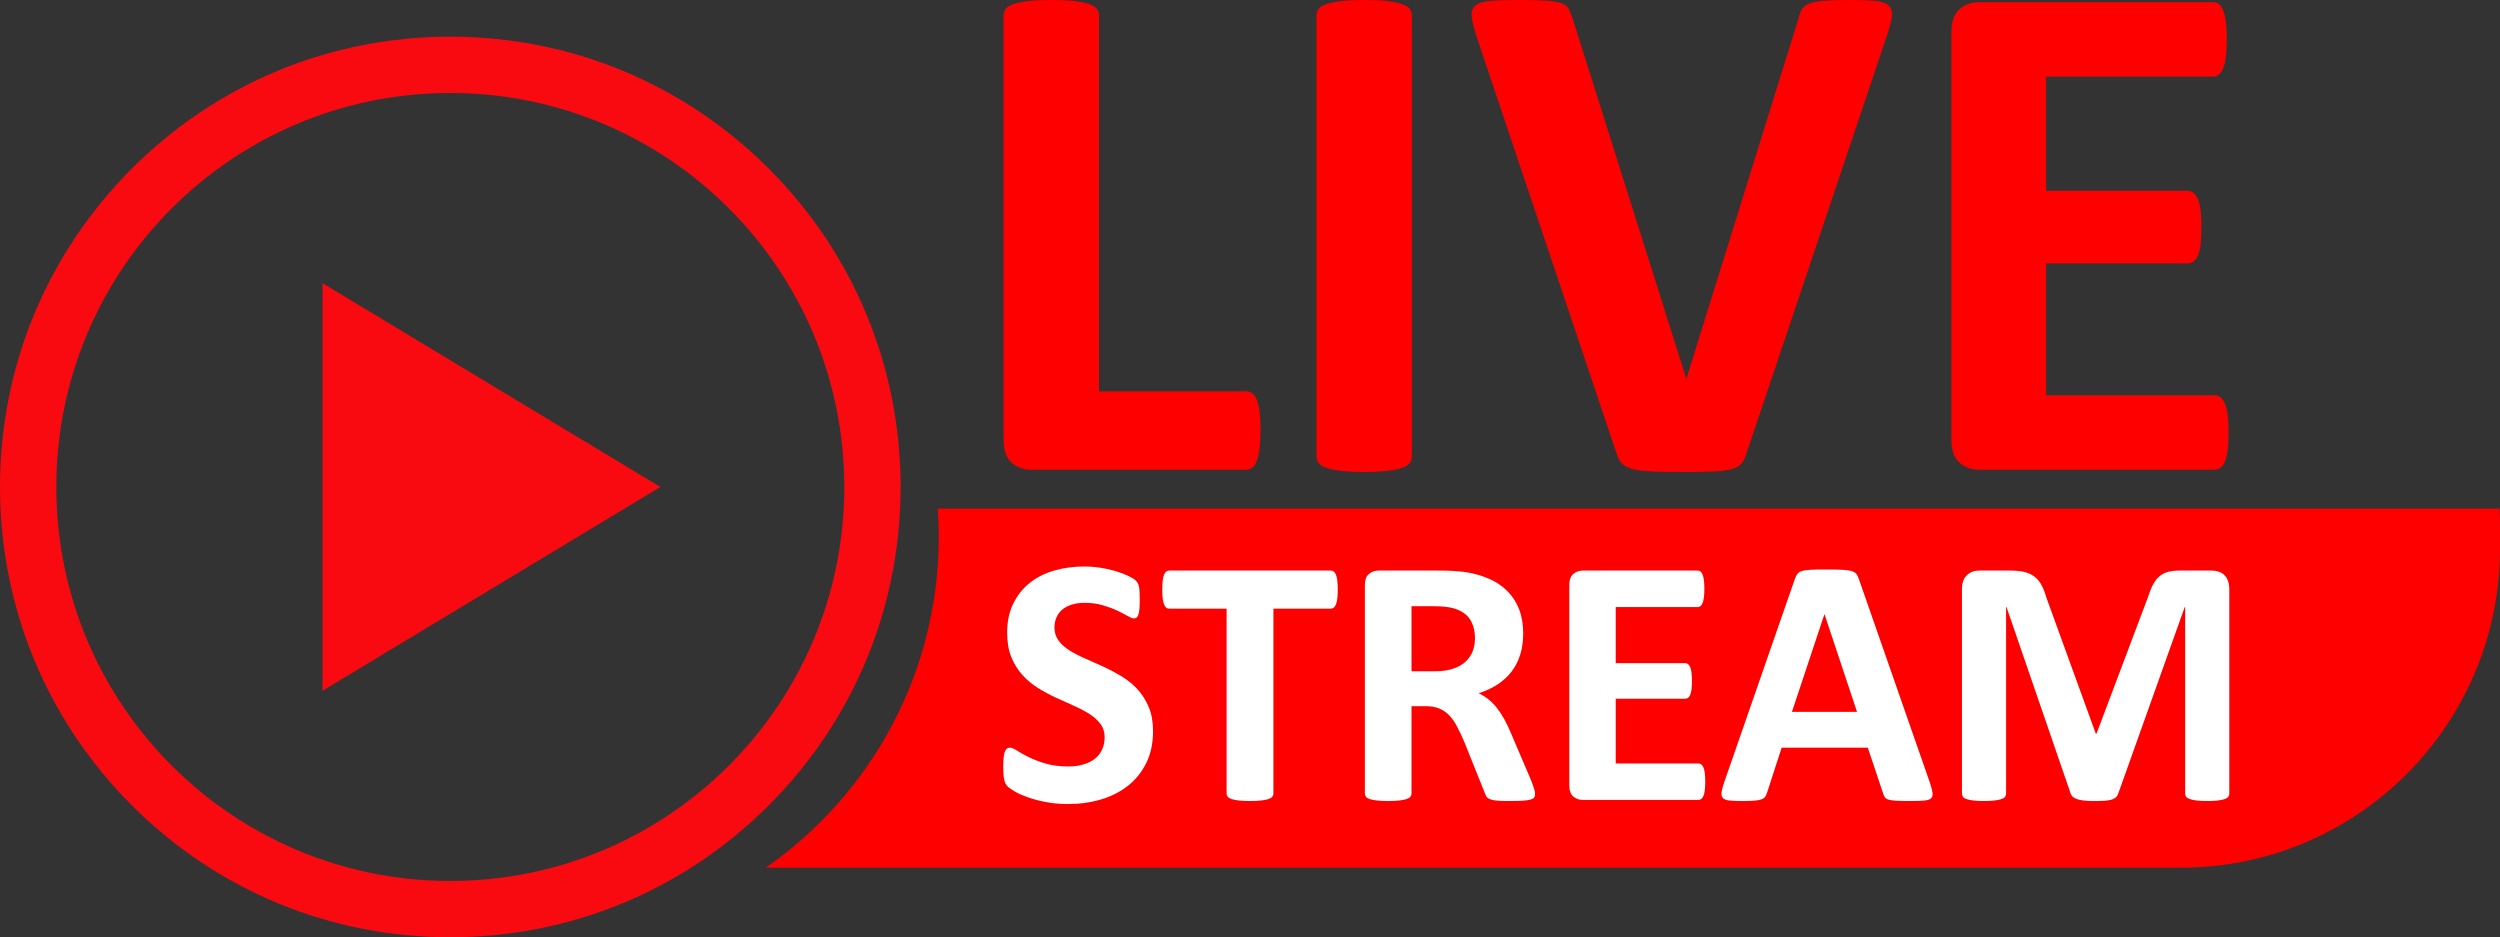 <?xml version="1.0" encoding="UTF-8"?><svg xmlns="http://www.w3.org/2000/svg" xmlns:xlink="http://www.w3.org/1999/xlink" height="524.9" preserveAspectRatio="xMidYMid meet" version="1.0" viewBox="0.0 0.0 1400.0 524.9" width="1400.0" zoomAndPan="magnify"><rect x="0.0" y="0.0" width="1400.0" height="524.9" fill="#333333" stroke="none"/><defs><clipPath id="a"><path d="M 0 20 L 505 20 L 505 524.871 L 0 524.871 Z M 0 20"/></clipPath></defs><g><path d="M 705.879 240.809 C 705.879 244.855 705.707 248.262 705.371 251.027 C 705.031 253.793 704.527 256.086 703.855 257.906 C 703.18 259.727 702.336 261.043 701.324 261.852 C 700.312 262.66 699.129 263.066 697.785 263.066 L 577.785 263.066 C 573.332 263.066 569.59 261.75 566.555 259.121 C 563.52 256.488 562 252.211 562 246.27 L 562 8.496 C 562 7.152 562.438 5.938 563.316 4.855 C 564.191 3.777 565.641 2.902 567.664 2.227 C 569.688 1.551 572.422 1.012 575.863 0.605 C 579.301 0.199 583.582 0 588.711 0 C 593.973 0 598.289 0.199 601.664 0.605 C 605.031 1.012 607.734 1.551 609.758 2.227 C 611.781 2.902 613.23 3.777 614.109 4.855 C 614.984 5.938 615.422 7.152 615.422 8.496 L 615.422 219.156 L 697.785 219.156 C 699.129 219.156 700.312 219.527 701.324 220.27 C 702.336 221.012 703.18 222.227 703.855 223.91 C 704.527 225.598 705.031 227.824 705.371 230.59 C 705.707 233.355 705.879 236.762 705.879 240.809" fill="red"/><path d="M 790.664 255.781 C 790.664 257.133 790.227 258.348 789.352 259.426 C 788.473 260.508 787.023 261.383 785 262.055 C 782.977 262.73 780.277 263.27 776.906 263.676 C 773.531 264.078 769.215 264.281 763.953 264.281 C 758.824 264.281 754.547 264.078 751.105 263.676 C 747.664 263.27 744.934 262.73 742.91 262.055 C 740.887 261.383 739.434 260.508 738.559 259.426 C 737.68 258.348 737.242 257.133 737.242 255.781 L 737.242 8.496 C 737.242 7.152 737.68 5.938 738.559 4.855 C 739.434 3.777 740.918 2.902 743.012 2.227 C 745.102 1.551 747.832 1.012 751.207 0.605 C 754.574 0.199 758.824 0 763.953 0 C 769.215 0 773.531 0.199 776.906 0.605 C 780.277 1.012 782.977 1.551 785 2.227 C 787.023 2.902 788.473 3.777 789.352 4.855 C 790.227 5.938 790.664 7.152 790.664 8.496 L 790.664 255.781" fill="red"/><path d="M 978.051 253.758 C 977.375 256.055 976.5 257.906 975.422 259.324 C 974.34 260.738 972.586 261.82 970.16 262.562 C 967.73 263.301 964.426 263.773 960.242 263.977 C 956.062 264.18 950.598 264.281 943.852 264.281 C 938.453 264.281 933.836 264.246 929.992 264.18 C 926.145 264.109 922.871 263.941 920.176 263.676 C 917.477 263.402 915.285 263 913.602 262.461 C 911.91 261.922 910.496 261.246 909.352 260.438 C 908.203 259.629 907.324 258.648 906.719 257.504 C 906.113 256.359 905.535 254.906 905 253.152 L 827.09 21.047 C 825.473 16.188 824.492 12.344 824.156 9.512 C 823.816 6.676 824.492 4.551 826.18 3.137 C 827.863 1.719 830.734 0.844 834.781 0.504 C 838.828 0.172 844.492 0 851.777 0 C 857.98 0 862.84 0.137 866.348 0.402 C 869.855 0.676 872.555 1.148 874.441 1.82 C 876.332 2.496 877.645 3.508 878.391 4.855 C 879.129 6.207 879.836 7.891 880.516 9.914 L 944.258 211.867 L 944.461 211.867 L 1006.988 10.926 C 1007.531 8.633 1008.199 6.777 1009.012 5.363 C 1009.82 3.945 1011.199 2.832 1013.16 2.023 C 1015.121 1.215 1017.922 0.676 1021.559 0.402 C 1025.199 0.137 1030.191 0 1036.531 0 C 1042.738 0 1047.559 0.199 1051 0.605 C 1054.441 1.012 1056.801 1.992 1058.078 3.539 C 1059.371 5.094 1059.77 7.285 1059.301 10.117 C 1058.828 12.949 1057.781 16.73 1056.16 21.449 L 978.051 253.758" fill="red"/><path d="M 1248 242.223 C 1248 246.137 1247.828 249.406 1247.488 252.039 C 1247.16 254.672 1246.648 256.793 1245.98 258.414 C 1245.301 260.031 1244.461 261.215 1243.449 261.953 C 1242.43 262.695 1241.32 263.066 1240.109 263.066 L 1108.57 263.066 C 1104.121 263.066 1100.379 261.75 1097.34 259.121 C 1094.309 256.488 1092.789 252.211 1092.789 246.27 L 1092.789 18.008 C 1092.789 12.074 1094.309 7.789 1097.34 5.16 C 1100.379 2.527 1104.121 1.215 1108.57 1.215 L 1239.301 1.215 C 1240.512 1.215 1241.59 1.551 1242.539 2.227 C 1243.48 2.902 1244.289 4.082 1244.961 5.766 C 1245.641 7.453 1246.141 9.609 1246.48 12.242 C 1246.82 14.871 1246.988 18.211 1246.988 22.258 C 1246.988 26.035 1246.82 29.238 1246.48 31.871 C 1246.141 34.504 1245.641 36.625 1244.961 38.246 C 1244.289 39.863 1243.48 41.047 1242.539 41.785 C 1241.59 42.531 1240.512 42.898 1239.301 42.898 L 1145.809 42.898 L 1145.809 106.844 L 1224.93 106.844 C 1226.148 106.844 1227.262 107.219 1228.27 107.957 C 1229.281 108.699 1230.121 109.848 1230.801 111.398 C 1231.469 112.949 1231.98 115.039 1232.32 117.672 C 1232.648 120.301 1232.82 123.508 1232.82 127.281 C 1232.82 131.199 1232.648 134.434 1232.32 136.996 C 1231.98 139.562 1231.469 141.617 1230.801 143.168 C 1230.121 144.723 1229.281 145.836 1228.27 146.508 C 1227.262 147.184 1226.148 147.52 1224.93 147.52 L 1145.809 147.52 L 1145.809 221.383 L 1240.109 221.383 C 1241.32 221.383 1242.43 221.754 1243.449 222.492 C 1244.461 223.234 1245.301 224.414 1245.98 226.035 C 1246.648 227.652 1247.16 229.777 1247.488 232.41 C 1247.828 235.039 1248 238.312 1248 242.223" fill="red"/><g clip-path="url(#a)" id="change1_2"><path d="M 252.137 493.336 C 130.301 493.336 31.535 394.574 31.535 272.703 C 31.535 150.836 130.301 52.066 252.137 52.066 C 373.996 52.066 472.805 150.836 472.805 272.703 C 472.805 394.574 373.996 493.336 252.137 493.336 Z M 430.465 94.383 C 382.828 46.758 319.5 20.527 252.137 20.527 C 184.785 20.527 121.469 46.758 73.848 94.387 C 26.227 142.012 0 205.34 0 272.703 C 0 340.066 26.227 403.395 73.848 451.02 C 121.469 498.645 184.785 524.871 252.137 524.871 C 319.5 524.871 382.828 498.645 430.465 451.023 C 478.105 403.395 504.34 340.066 504.34 272.703 C 504.34 205.34 478.105 142.012 430.465 94.383" fill="#f80a10" fill-rule="evenodd"/></g><g id="change1_1"><path d="M 180.582 158.57 L 180.582 386.828 L 369.797 272.695 Z M 180.582 158.57" fill="#f80a10" fill-rule="evenodd"/></g><path d="M 525.16 284.809 C 525.523 290.039 525.715 295.32 525.715 300.648 C 525.715 377.387 487.383 445.152 428.84 485.898 L 1221.238 485.898 C 1319.969 485.898 1400 405.863 1400 307.141 L 1400 294.148 C 1400 291.016 1399.922 287.902 1399.762 284.809 L 525.16 284.809" fill="red"/><g id="change2_1"><path d="M 645.699 409.457 C 645.699 416.211 644.441 422.133 641.93 427.23 C 639.41 432.324 636.004 436.578 631.703 439.984 C 627.398 443.395 622.371 445.961 616.613 447.68 C 610.855 449.398 604.699 450.262 598.148 450.262 C 593.715 450.262 589.594 449.895 585.789 449.168 C 581.98 448.441 578.625 447.566 575.711 446.535 C 572.801 445.512 570.367 444.438 568.414 443.312 C 566.461 442.188 565.055 441.195 564.195 440.332 C 563.336 439.473 562.723 438.234 562.359 436.609 C 561.996 434.988 561.812 432.656 561.812 429.609 C 561.812 427.559 561.879 425.84 562.012 424.449 C 562.145 423.059 562.359 421.934 562.656 421.074 C 562.957 420.215 563.352 419.602 563.848 419.234 C 564.344 418.875 564.926 418.691 565.586 418.691 C 566.512 418.691 567.82 419.234 569.508 420.328 C 571.195 421.422 573.363 422.629 576.012 423.953 C 578.656 425.277 581.816 426.484 585.492 427.574 C 589.164 428.668 593.414 429.215 598.246 429.215 C 601.426 429.215 604.27 428.836 606.785 428.07 C 609.301 427.312 611.434 426.234 613.188 424.848 C 614.941 423.457 616.281 421.734 617.211 419.684 C 618.137 417.633 618.598 415.352 618.598 412.832 C 618.598 409.922 617.805 407.426 616.215 405.34 C 614.629 403.254 612.559 401.402 610.012 399.777 C 607.465 398.156 604.566 396.637 601.324 395.215 C 598.082 393.789 594.738 392.285 591.297 390.695 C 587.855 389.109 584.512 387.305 581.27 385.285 C 578.027 383.266 575.133 380.852 572.586 378.035 C 570.035 375.227 567.969 371.902 566.379 368.062 C 564.793 364.223 563.996 359.621 563.996 354.262 C 563.996 348.105 565.141 342.695 567.422 338.031 C 569.707 333.363 572.785 329.492 576.656 326.414 C 580.527 323.34 585.094 321.039 590.355 319.516 C 595.617 317.992 601.191 317.234 607.082 317.234 C 610.125 317.234 613.172 317.465 616.215 317.926 C 619.258 318.391 622.105 319.02 624.754 319.812 C 627.398 320.609 629.75 321.5 631.801 322.492 C 633.852 323.484 635.211 324.316 635.871 324.977 C 636.531 325.637 636.98 326.199 637.215 326.664 C 637.441 327.129 637.645 327.738 637.809 328.5 C 637.973 329.262 638.09 330.223 638.156 331.379 C 638.223 332.535 638.254 333.977 638.254 335.695 C 638.254 337.617 638.207 339.238 638.105 340.562 C 638.008 341.887 637.84 342.98 637.609 343.84 C 637.379 344.699 637.047 345.328 636.617 345.727 C 636.188 346.121 635.605 346.32 634.879 346.32 C 634.148 346.32 632.992 345.859 631.406 344.93 C 629.816 344.004 627.863 342.992 625.547 341.902 C 623.23 340.812 620.551 339.816 617.508 338.926 C 614.461 338.031 611.117 337.586 607.48 337.586 C 604.633 337.586 602.152 337.934 600.035 338.625 C 597.914 339.32 596.145 340.281 594.723 341.504 C 593.301 342.73 592.242 344.203 591.547 345.922 C 590.852 347.645 590.504 349.465 590.504 351.383 C 590.504 354.23 591.281 356.691 592.836 358.777 C 594.391 360.863 596.477 362.719 599.09 364.34 C 601.703 365.961 604.664 367.484 607.977 368.906 C 611.285 370.328 614.66 371.836 618.102 373.422 C 621.543 375.012 624.918 376.816 628.227 378.832 C 631.535 380.852 634.484 383.266 637.062 386.078 C 639.645 388.895 641.73 392.199 643.316 396.008 C 644.906 399.812 645.699 404.297 645.699 409.457" fill="#fff"/></g><g id="change2_2"><path d="M 749.145 330.238 C 749.145 332.156 749.062 333.797 748.895 335.152 C 748.73 336.508 748.48 337.602 748.152 338.43 C 747.82 339.258 747.406 339.867 746.91 340.266 C 746.414 340.66 745.867 340.859 745.273 340.859 L 713.109 340.859 L 713.109 444.402 C 713.109 445.066 712.895 445.66 712.465 446.191 C 712.031 446.723 711.32 447.148 710.328 447.48 C 709.336 447.812 707.996 448.074 706.309 448.273 C 704.621 448.473 702.52 448.57 700.004 448.57 C 697.488 448.57 695.387 448.473 693.699 448.273 C 692.012 448.074 690.672 447.812 689.68 447.48 C 688.688 447.148 687.977 446.723 687.543 446.191 C 687.113 445.66 686.898 445.066 686.898 444.402 L 686.898 340.859 L 654.734 340.859 C 654.074 340.859 653.508 340.66 653.047 340.266 C 652.582 339.867 652.188 339.258 651.855 338.43 C 651.523 337.602 651.277 336.508 651.109 335.152 C 650.945 333.797 650.863 332.156 650.863 330.238 C 650.863 328.254 650.945 326.566 651.109 325.176 C 651.277 323.785 651.523 322.676 651.855 321.848 C 652.188 321.023 652.582 320.426 653.047 320.062 C 653.508 319.699 654.074 319.516 654.734 319.516 L 745.273 319.516 C 745.867 319.516 746.414 319.699 746.91 320.062 C 747.406 320.426 747.82 321.023 748.152 321.848 C 748.48 322.676 748.73 323.785 748.895 325.176 C 749.062 326.566 749.145 328.254 749.145 330.238" fill="#fff"/></g><g id="change2_3"><path d="M 825.98 357.438 C 825.98 353.203 825.023 349.629 823.105 346.719 C 821.184 343.805 818.039 341.754 813.672 340.562 C 812.348 340.23 810.844 339.969 809.156 339.77 C 807.469 339.57 805.137 339.469 802.156 339.469 L 790.441 339.469 L 790.441 375.902 L 803.746 375.902 C 807.449 375.902 810.695 375.457 813.477 374.562 C 816.254 373.672 818.57 372.414 820.422 370.789 C 822.273 369.172 823.664 367.234 824.594 364.984 C 825.52 362.734 825.98 360.219 825.98 357.438 Z M 859.637 444.602 C 859.637 445.332 859.504 445.941 859.238 446.438 C 858.977 446.934 858.348 447.348 857.355 447.68 C 856.359 448.012 854.902 448.242 852.984 448.375 C 851.066 448.508 848.449 448.57 845.145 448.57 C 842.363 448.57 840.145 448.508 838.492 448.375 C 836.836 448.242 835.527 447.992 834.57 447.629 C 833.609 447.266 832.934 446.805 832.535 446.238 C 832.137 445.68 831.809 445 831.543 444.203 L 820.027 415.516 C 818.637 412.273 817.277 409.395 815.957 406.879 C 814.633 404.363 813.16 402.262 811.539 400.574 C 809.914 398.887 808.047 397.613 805.93 396.75 C 803.812 395.891 801.363 395.461 798.582 395.461 L 790.441 395.461 L 790.441 444.402 C 790.441 445.066 790.227 445.66 789.797 446.191 C 789.367 446.723 788.656 447.148 787.664 447.48 C 786.672 447.812 785.348 448.074 783.691 448.273 C 782.035 448.473 779.922 448.57 777.34 448.57 C 774.82 448.57 772.723 448.473 771.035 448.273 C 769.348 448.074 768.008 447.812 767.016 447.48 C 766.02 447.148 765.324 446.723 764.93 446.191 C 764.531 445.66 764.332 445.066 764.332 444.402 L 764.332 327.758 C 764.332 324.844 765.078 322.742 766.566 321.449 C 768.055 320.16 769.895 319.516 772.078 319.516 L 805.336 319.516 C 808.711 319.516 811.488 319.582 813.672 319.715 C 815.855 319.848 817.844 320.012 819.629 320.211 C 824.789 320.941 829.441 322.195 833.578 323.984 C 837.711 325.77 841.223 328.102 844.102 330.98 C 846.98 333.859 849.18 337.27 850.703 341.207 C 852.223 345.145 852.984 349.664 852.984 354.758 C 852.984 359.062 852.438 362.984 851.348 366.523 C 850.258 370.062 848.648 373.223 846.531 376.004 C 844.414 378.781 841.801 381.199 838.691 383.25 C 835.578 385.301 832.039 386.957 828.066 388.215 C 829.984 389.141 831.789 390.266 833.477 391.59 C 835.164 392.914 836.754 394.52 838.242 396.402 C 839.73 398.289 841.137 400.441 842.465 402.855 C 843.785 405.273 845.074 408.004 846.336 411.047 L 857.152 436.363 C 858.148 438.879 858.809 440.715 859.141 441.871 C 859.473 443.031 859.637 443.941 859.637 444.602" fill="#fff"/></g><g id="change2_4"><path d="M 954.938 437.754 C 954.938 439.672 954.855 441.277 954.691 442.566 C 954.527 443.855 954.277 444.898 953.945 445.691 C 953.613 446.488 953.203 447.066 952.707 447.43 C 952.211 447.797 951.664 447.977 951.066 447.977 L 886.539 447.977 C 884.355 447.977 882.52 447.332 881.031 446.043 C 879.539 444.75 878.797 442.652 878.797 439.734 L 878.797 327.758 C 878.797 324.844 879.539 322.742 881.031 321.449 C 882.52 320.16 884.355 319.516 886.539 319.516 L 950.672 319.516 C 951.266 319.516 951.797 319.684 952.262 320.012 C 952.723 320.344 953.117 320.922 953.449 321.75 C 953.781 322.578 954.027 323.637 954.195 324.926 C 954.359 326.219 954.441 327.855 954.441 329.84 C 954.441 331.691 954.359 333.266 954.195 334.555 C 954.027 335.848 953.781 336.891 953.449 337.684 C 953.117 338.477 952.723 339.059 952.262 339.422 C 951.797 339.785 951.266 339.969 950.672 339.969 L 904.809 339.969 L 904.809 371.336 L 943.621 371.336 C 944.219 371.336 944.766 371.52 945.262 371.883 C 945.758 372.246 946.172 372.812 946.5 373.57 C 946.832 374.332 947.078 375.359 947.246 376.648 C 947.41 377.938 947.492 379.512 947.492 381.363 C 947.492 383.285 947.41 384.871 947.246 386.129 C 947.078 387.387 946.832 388.398 946.5 389.156 C 946.172 389.918 945.758 390.465 945.262 390.797 C 944.766 391.129 944.219 391.289 943.621 391.289 L 904.809 391.289 L 904.809 427.527 L 951.066 427.527 C 951.664 427.527 952.211 427.711 952.707 428.07 C 953.203 428.438 953.613 429.016 953.945 429.809 C 954.277 430.605 954.527 431.648 954.691 432.938 C 954.855 434.227 954.938 435.832 954.938 437.754" fill="#fff"/></g><g id="change2_5"><path d="M 1021.75 344.035 L 1021.648 344.035 L 1003.488 398.637 L 1039.922 398.637 Z M 1080.719 438.25 C 1081.512 440.629 1082.012 442.516 1082.211 443.906 C 1082.41 445.297 1082.141 446.34 1081.422 447.031 C 1080.691 447.73 1079.398 448.156 1077.539 448.324 C 1075.691 448.488 1073.141 448.57 1069.898 448.57 C 1066.52 448.57 1063.891 448.523 1062.012 448.422 C 1060.121 448.324 1058.68 448.125 1057.691 447.828 C 1056.699 447.531 1056 447.117 1055.602 446.586 C 1055.211 446.059 1054.879 445.363 1054.609 444.504 L 1045.969 418.691 L 997.727 418.691 L 989.586 443.809 C 989.32 444.734 988.977 445.512 988.543 446.141 C 988.113 446.77 987.418 447.266 986.461 447.629 C 985.5 447.992 984.145 448.242 982.391 448.375 C 980.637 448.508 978.336 448.57 975.488 448.57 C 972.445 448.57 970.062 448.473 968.344 448.273 C 966.621 448.074 965.43 447.598 964.77 446.836 C 964.105 446.074 963.875 445 964.074 443.609 C 964.27 442.219 964.77 440.367 965.562 438.051 L 1005.172 324.082 C 1005.57 322.957 1006.031 322.047 1006.559 321.352 C 1007.09 320.656 1007.941 320.129 1009.09 319.766 C 1010.25 319.402 1011.859 319.168 1013.91 319.066 C 1015.961 318.969 1018.672 318.922 1022.051 318.922 C 1025.949 318.922 1029.059 318.969 1031.379 319.066 C 1033.699 319.168 1035.5 319.402 1036.789 319.766 C 1038.078 320.129 1039.012 320.676 1039.57 321.402 C 1040.129 322.133 1040.609 323.125 1041.012 324.379 L 1080.719 438.25" fill="#fff"/></g><g id="change2_6"><path d="M 1248.398 444.402 C 1248.398 445.066 1248.211 445.66 1247.852 446.191 C 1247.48 446.723 1246.82 447.148 1245.859 447.48 C 1244.898 447.812 1243.629 448.074 1242.039 448.273 C 1240.449 448.473 1238.43 448.57 1235.988 448.57 C 1233.602 448.57 1231.621 448.473 1230.031 448.273 C 1228.441 448.074 1227.18 447.812 1226.262 447.48 C 1225.328 447.148 1224.672 446.723 1224.27 446.191 C 1223.879 445.66 1223.68 445.066 1223.68 444.402 L 1223.68 339.867 L 1223.48 339.867 L 1186.25 444.305 C 1185.98 445.164 1185.559 445.879 1184.961 446.438 C 1184.359 447 1183.551 447.449 1182.531 447.777 C 1181.5 448.109 1180.191 448.324 1178.609 448.422 C 1177.02 448.523 1175.102 448.57 1172.852 448.57 C 1170.602 448.57 1168.68 448.488 1167.09 448.324 C 1165.5 448.156 1164.191 447.895 1163.172 447.531 C 1162.141 447.168 1161.328 446.723 1160.738 446.191 C 1160.141 445.66 1159.738 445.031 1159.539 444.305 L 1123.609 339.867 L 1123.41 339.867 L 1123.41 444.402 C 1123.41 445.066 1123.23 445.66 1122.859 446.191 C 1122.5 446.723 1121.82 447.148 1120.828 447.48 C 1119.84 447.812 1118.559 448.074 1117.012 448.273 C 1115.449 448.473 1113.449 448.57 1111 448.57 C 1108.621 448.57 1106.629 448.473 1105.039 448.273 C 1103.461 448.074 1102.18 447.812 1101.219 447.48 C 1100.262 447.148 1099.602 446.723 1099.238 446.191 C 1098.871 445.66 1098.691 445.066 1098.691 444.402 L 1098.691 329.941 C 1098.691 326.566 1099.578 323.984 1101.371 322.195 C 1103.16 320.41 1105.539 319.516 1108.52 319.516 L 1125.59 319.516 C 1128.641 319.516 1131.25 319.766 1133.441 320.262 C 1135.621 320.758 1137.512 321.586 1139.09 322.742 C 1140.68 323.902 1142.012 325.422 1143.07 327.309 C 1144.121 329.195 1145.051 331.527 1145.852 334.309 L 1173.641 410.848 L 1174.039 410.848 L 1202.828 334.508 C 1203.691 331.727 1204.629 329.379 1205.66 327.457 C 1206.68 325.539 1207.879 323.984 1209.23 322.793 C 1210.59 321.602 1212.191 320.758 1214.051 320.262 C 1215.898 319.766 1218.051 319.516 1220.5 319.516 L 1238.07 319.516 C 1239.859 319.516 1241.398 319.75 1242.691 320.211 C 1243.98 320.676 1245.039 321.352 1245.859 322.246 C 1246.691 323.141 1247.32 324.23 1247.75 325.523 C 1248.18 326.812 1248.398 328.285 1248.398 329.941 L 1248.398 444.402" fill="#fff"/></g></g></svg>